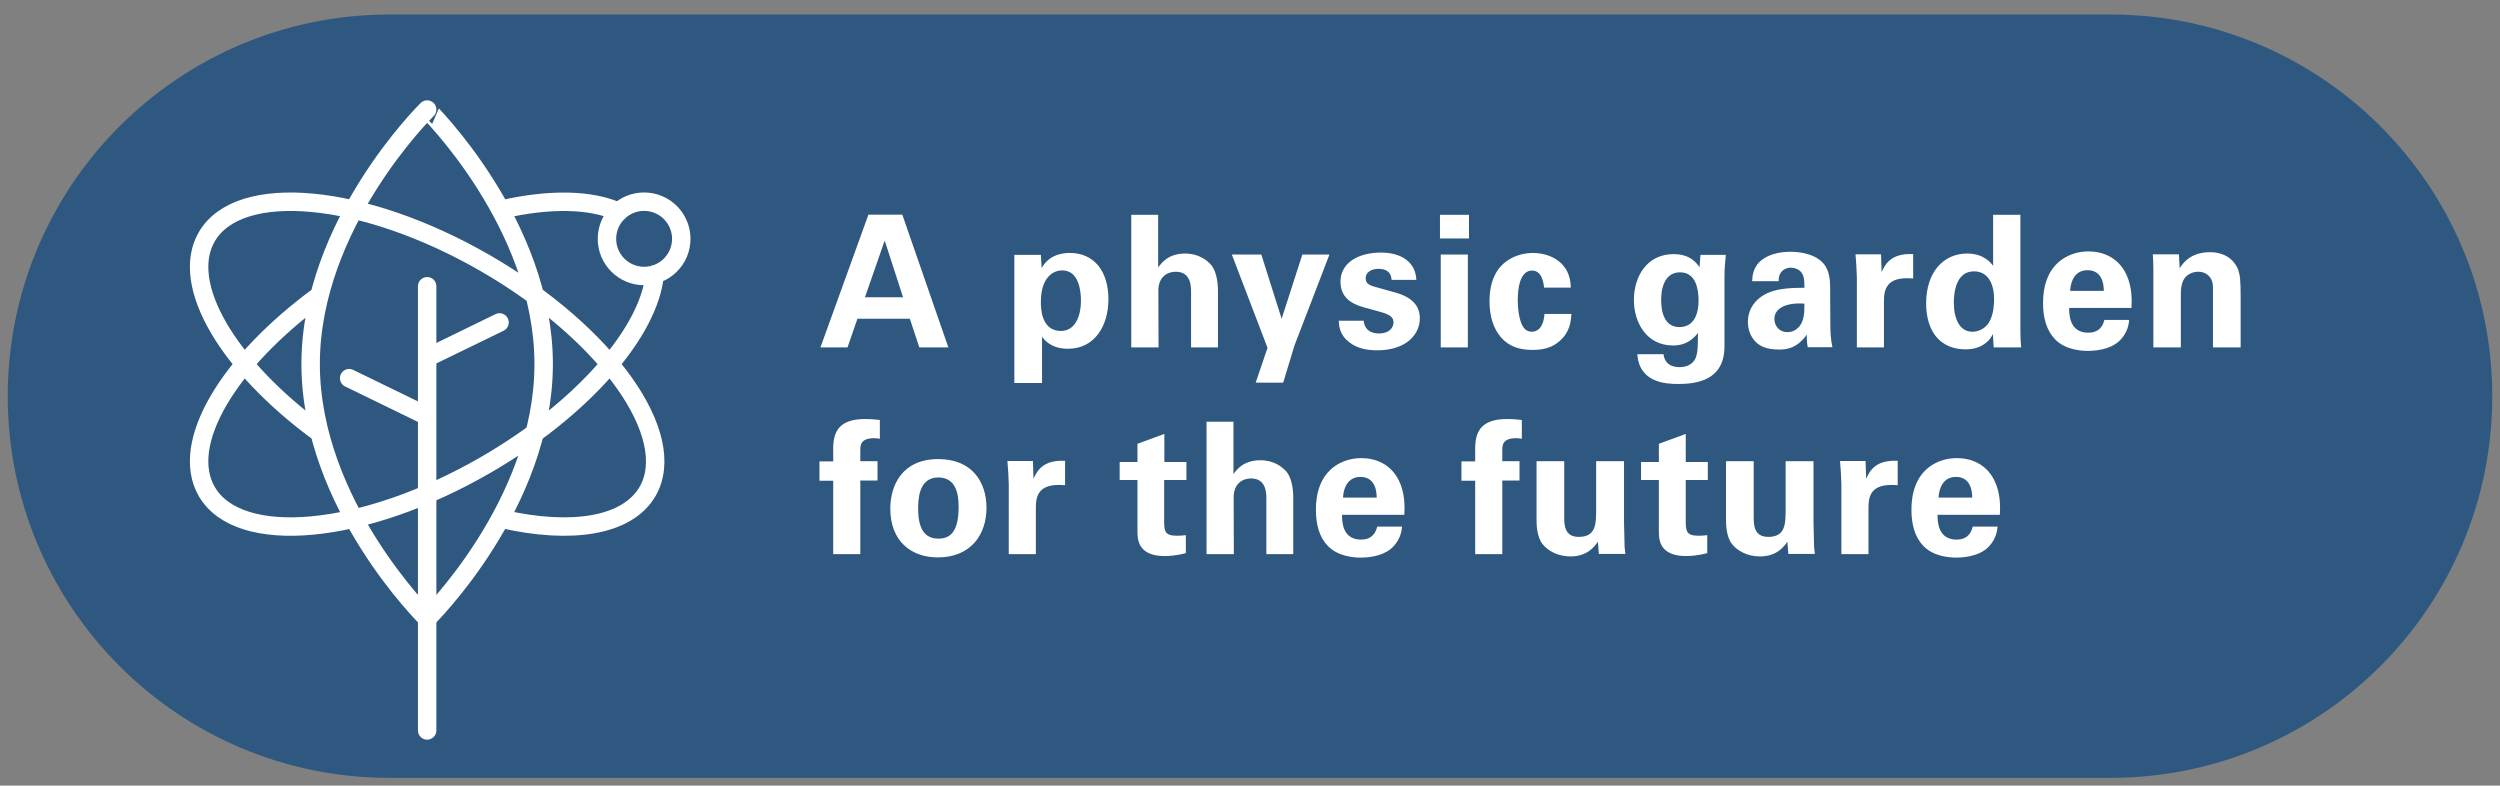 <?xml version="1.0" encoding="utf-8"?>
<!-- Generator: Adobe Illustrator 27.1.0, SVG Export Plug-In . SVG Version: 6.00 Build 0)  -->
<svg version="1.1" id="Layer_1" xmlns="http://www.w3.org/2000/svg" xmlns:xlink="http://www.w3.org/1999/xlink" x="0px" y="0px"
	 viewBox="0 0 1291.7 405.9" style="enable-background:new 0 0 1291.7 405.9;" xml:space="preserve">
<rect x="0" y="0" width="1291.7" height="405.9" fill="#808080" stroke="none"/>
<style type="text/css">
	.st0{fill:#2E587F;}
	.st1{fill:none;stroke:#FFFFFF;stroke-width:9.525;stroke-linecap:round;stroke-linejoin:round;stroke-miterlimit:10;}
	.st2{fill:#FFFFFF;}
</style>
<g>
	<path class="st0" d="M1287.7,204.7c0-108.9-88.3-197.2-197.2-197.2H201.2C92.3,7.5,4,95.8,4,204.7s88.3,197.2,197.2,197.2h889.3
		C1199.4,401.9,1287.7,313.6,1287.7,204.7"/>
	<path class="st1" d="M352,123.4c0,10.6-8.6,19.2-19.2,19.2c-10.6,0-19.2-8.6-19.2-19.2s8.6-19.2,19.2-19.2
		C343.4,104.2,352,112.8,352,123.4z M165.1,152.6C118,187,92.6,229.2,106.8,253.9c16.6,28.8,81.1,22.7,144-13.6
		c50.6-29.2,84.8-69.1,87.5-98.6 M319.7,109.5c-14.4-6.6-35.8-6.9-60.3-1.3 M165.1,223.7C118,189.3,92.6,147,106.8,122.4
		c16.6-28.8,81.1-22.7,144,13.6c62.9,36.3,100.4,89.1,83.8,117.9c-10.4,18-39.5,22.4-75.2,14.2 M280.9,188.1
		c0,72.6-60.2,131.5-60.2,131.5s-60.2-58.9-60.2-131.5s60.2-131.5,60.2-131.5S280.9,115.5,280.9,188.1z"/>
</g>
<line class="st1" x1="220.7" y1="147.9" x2="220.7" y2="377.4"/>
<path class="st1" d="M217.8,213.6l-37.4-18.2 M220.7,184.8l37.4-18.2"/>
<g>
	<path class="st2" d="M1001.6,257.1c0.3-5.6,2.9-10.7,9-10.7c8.2,0,8.4,8.6,8.4,10.7H1001.6z M1033.3,265.9c0.2-4,0.4-11-2.8-17.6
		c-4.4-8.9-12.5-11.6-19.4-11.6c-5.2,0-9.8,1.5-13.5,4c-8.1,5.6-10,14.9-10,22.7c0,7.7,1.8,14.2,6.2,18.7c5,5.2,12.8,6,16.9,6
		c7,0,13.3-1.9,16.8-5.6c3.9-4.1,4.4-8.2,4.6-10.4h-12.8c-1.3,5.3-4.8,6.7-8.4,6.7c-9.8,0-9.8-9.7-9.8-12.8H1033.3z M951.4,286.3h14
		v-23.6c0-6,0.8-13.3,15.1-12v-12.6c-11.4-0.6-14.5,5.2-16.3,9.3l-0.3-9.2h-13.2c0.3,2.8,0.7,9.7,0.7,12V286.3z M891.8,238.4v29.8
		c0,2.4,0,9,3.1,12.9c2.7,3.5,8,6.4,14.4,6.4c9.1,0,12.7-5.5,14.2-7.6l0.5,6.3h13.7c-0.2-1.3-0.3-2.2-0.4-3.5
		c0-1.2-0.1-2.5-0.3-12.8v-31.6h-14.4v24.2c0,8.2,0,14.9-9,14.9c-7.5,0-7.5-6.4-7.5-10.5v-28.6H891.8z M882.1,276.5
		c-1.7,0.2-2.7,0.3-4.7,0.3c-6.3,0-6.3-2.8-6.4-7.1v-21.7h11.4v-9.3H871v-14.5l-13.9,5.1v9.4h-9.2v9.3h9.2v26.4
		c0,4,0,12.9,14.1,12.9c2.3,0,6.4-0.3,10.9-1.5V276.5z M793.9,238.4v29.8c0,2.4,0,9,3.1,12.9c2.7,3.5,8,6.4,14.4,6.4
		c9.1,0,12.7-5.5,14.2-7.6l0.5,6.3h13.7c-0.2-1.3-0.3-2.2-0.4-3.5c0-1.2-0.1-2.5-0.3-12.8v-31.6h-14.4v24.2c0,8.2,0,14.9-9,14.9
		c-7.5,0-7.5-6.4-7.5-10.5v-28.6H793.9z M762.3,286.3h13.9v-38h8.9v-10h-8.9v-5.6c0-2.5,0-6.3,7.2-6.3c1.1,0,1.5,0.1,2.9,0.3V217
		c-4-0.5-6.6-0.5-7.6-0.5c-13.7,0-16.5,6.8-16.5,15.3v6.6h-7.1v10h7.1V286.3z M693.9,257.1c0.3-5.6,2.9-10.7,9-10.7
		c8.2,0,8.4,8.6,8.4,10.7H693.9z M725.6,265.9c0.2-4,0.4-11-2.8-17.6c-4.4-8.9-12.5-11.6-19.4-11.6c-5.2,0-9.8,1.5-13.5,4
		c-8.1,5.6-10,14.9-10,22.7c0,7.7,1.8,14.2,6.2,18.7c5,5.2,12.8,6,16.9,6c7,0,13.3-1.9,16.8-5.6c3.9-4.1,4.4-8.2,4.6-10.4h-12.8
		c-1.3,5.3-4.8,6.7-8.4,6.7c-9.8,0-9.8-9.7-9.8-12.8H725.6z M623.4,286.3h14.1l-0.1-29.3c0-7.5,5-9.8,9-9.8c7.9,0,7.9,7.7,7.9,10.4
		v28.7h13.9v-29.1c0-6.3-1.4-10.6-3.1-13c-2.3-2.9-6.8-6.4-13.9-6.4c-8.7,0-12.3,4.9-13.9,7.2v-27.1h-13.9V286.3z M612.7,276.5
		c-1.7,0.2-2.7,0.3-4.8,0.3c-6.3,0-6.3-2.8-6.4-7.1v-21.7H613v-9.3h-11.4v-14.5l-13.9,5.1v9.4h-9.2v9.3h9.2v26.4
		c0,4,0,12.9,14.1,12.9c2.3,0,6.4-0.3,10.9-1.5V276.5z M521.2,286.3h14v-23.6c0-6,0.8-13.3,15.1-12v-12.6
		c-11.4-0.6-14.5,5.2-16.3,9.3l-0.3-9.2h-13.2c0.3,2.8,0.7,9.7,0.7,12V286.3z M474.4,262.9c0-4.4,0.1-16.2,10.4-16.2
		c9.3,0,10.5,8.8,10.5,15.2c0,12.7-4.2,16.4-10.4,16.4C478,278.3,474.4,273.6,474.4,262.9 M460,262.8c0,16.8,10.8,25.2,24.5,25.2
		c17.4,0,25.2-12.1,25.2-25.6c0-13.4-7.5-25.2-24.9-25.2C465.8,237.2,460,251.2,460,262.8 M430.6,286.3h13.9v-38h8.9v-10h-8.9v-5.6
		c0-2.5,0-6.3,7.2-6.3c1.1,0,1.5,0.1,2.9,0.3V217c-4-0.5-6.6-0.5-7.6-0.5c-13.7,0-16.5,6.8-16.5,15.3v6.6h-7.1v10h7.1V286.3z"/>
	<path class="st2" d="M1112.7,179.5h14.1v-28.1c0-3.7,0.9-6.1,1.7-7.3c1.5-2.3,4.3-3.7,7.3-3.7c3.6,0,5.8,2,6.8,4.1
		c0.8,1.5,0.8,3.2,0.8,5.2v29.8h14.3v-25.9c0-8.9-0.3-11.4-1.3-14.3c-1.2-3.3-5.2-9-14.6-9c-10.4,0-14.2,6.2-15.6,8.3l-0.4-7.2
		h-13.5c0.3,3.3,0.3,8.5,0.3,8.7V179.5z M1069.6,150.3c0.3-5.6,2.8-10.7,9-10.7c8.2,0,8.4,8.6,8.4,10.7H1069.6z M1101.3,159.1
		c0.2-4,0.4-11-2.8-17.6c-4.4-8.9-12.5-11.6-19.4-11.6c-5.2,0-9.8,1.5-13.5,4c-8.1,5.6-10,14.9-10,22.7c0,7.7,1.8,14.1,6.2,18.7
		c5,5.2,12.8,6,16.9,6c7,0,13.3-1.9,16.8-5.6c3.9-4.1,4.4-8.2,4.6-10.4h-12.8c-1.3,5.3-4.8,6.6-8.4,6.6c-9.8,0-9.8-9.7-9.8-12.8
		H1101.3z M1009.5,156.3c0-4.8,1-16.1,10.4-16.1c6.4,0,10.4,5.1,10.4,14.5c0,2.4-0.2,7.3-2.3,11.3c-1.5,2.9-4.8,5.4-8.9,5.4
		C1012.2,171.4,1009.5,164.2,1009.5,156.3 M1029.9,137.5c-1.2-1.7-4.9-6.5-13.5-6.5c-12.5,0-21.2,9.9-21.2,25.7
		c0,15,7.6,23.8,20.4,23.8c2.1,0,5.8-0.2,9.3-2.5c2.9-1.9,3.9-3.7,4.8-5.4l0.4,6.9h14.2c-0.2-1.8-0.4-4.9-0.4-7.8V111h-14.1V137.5z
		 M959.4,179.5h14v-23.6c0-6,0.9-13.3,15.1-12v-12.6c-11.4-0.6-14.5,5.2-16.3,9.3l-0.3-9.2h-13.2c0.3,2.8,0.7,9.7,0.7,12V179.5z
		 M932.3,156.9c0,5.1-0.2,8.8-2.7,11.9c-1.3,1.5-3.4,2.8-6,2.8c-4.7,0-6.8-3.6-6.8-6.8C916.8,159,923.3,156.2,932.3,156.9
		 M946.8,179.5c-0.9-4-1.1-8.1-1.1-12.1l-0.1-19.3c0-2.2-0.1-7.9-3.3-11.8c-4.7-5.5-13.1-6.2-17.1-6.2c-4.6,0-10.2,0.8-14.5,3.9
		c-5,3.6-5.3,8.7-5.4,11.3H919c0-1.1,0-2.7,1-4.3c1.2-1.8,3.3-2.7,5.3-2.7c1.3,0,5,0.5,6.3,4c0.6,1.7,0.7,3.2,0.7,6.4
		c-4.7,0-13.1,0-19,2.7c-8.8,4.1-10.2,11.1-10.2,14.9c0,3.8,1.3,7.7,4.2,10.5c1.9,1.8,5,3.8,11.9,3.8c2.7,0,9,0,14.3-7.7
		c0,1.4,0,3.6,0.5,6.5H946.8z M858.3,155c0-10.3,4.4-14.3,9.7-14.3c8.5,0,9.6,9.2,9.6,14.6c0,2.1,0,13.7-9.9,13.7
		C858.3,169,858.3,157.4,858.3,155 M878.6,131.8l-0.5,6.3c-1.4-2.1-4.7-6.8-13.4-6.8c-13.8,0-20.5,11.6-20.5,23.7
		c0,11.6,6.5,23.5,20.2,23.5c3.4,0,8.5-0.7,12.9-6.5c-0.1,7.3-0.1,9-0.7,11.4c-0.9,4.3-4.6,6.3-8.7,6.3c-7.5,0-8.2-5.2-8.4-6.7
		h-13.5c0.9,14.5,14.2,15.4,21.1,15.4c9.2,0,23.9-1.7,23.9-19.4v-35.4c0-4.8,0.3-8.1,0.7-11.9H878.6z M811.6,148.6
		c-0.1-13-10.6-17.9-19.6-17.9c-6.4,0-22.4,3-22.4,24.9c0,7.7,1.9,14.1,6.1,18.9c4.4,4.9,10,6.3,16.3,6.3c6,0,10.3-1.5,13.7-4.5
		c5.5-4.6,6-10.4,6.2-14.1H798c-0.6,8.5-4.9,9.2-6.5,9.2c-1,0-2.5-0.2-3.8-1.6c-3.2-3.5-3.5-12.1-3.5-14.7c0-5.2,0.8-15.3,7.4-15.3
		c5.4,0,6,7.1,6.2,8.8H811.6z M744.4,179.5h14v-48h-14V179.5z M744,123.2h15V111h-15V123.2z M691.7,165.7c0.1,2.3,0.4,6.1,3.5,9.4
		c4.4,4.6,10.2,5.9,16.4,5.9c14.9,0,22-8.2,22-16.5c0-6.6-4.1-11-12.8-13.4l-8.6-2.4c-4.2-1.1-6.6-1.8-6.6-5c0-2.9,2.8-4.8,6.6-4.8
		c2.2,0,6.5,0.4,6.8,5.7h12.8c-0.4-9.6-8.3-14.1-18.2-14.1c-12.4,0-21,5.7-21,15c0,9.8,8.2,12.1,12.1,13.3l8.7,2.4
		c5.5,1.5,6.6,3.2,6.6,5.4c0,2.8-2.4,5.7-7.4,5.7c-5.9,0-7.8-3.5-8-6.6H691.7z M636.5,131.6l18.4,48.1l-6.1,18H663l5.8-19.1
		l18.1-47.1h-14l-10.7,33.2l-10.5-33.2H636.5z M584.5,179.5h14.1l-0.1-29.3c0-7.5,5-9.8,9-9.8c7.9,0,7.9,7.7,7.9,10.4v28.7h13.9
		v-29.1c0-6.3-1.4-10.6-3.1-13c-2.3-2.9-6.8-6.4-13.9-6.4c-8.7,0-12.2,4.9-13.9,7.2V111h-13.9V179.5z M548.2,171
		c-10.4,0-10.4-12.1-10.4-15c0-12.9,6.5-16.3,11-16.3c8.3,0,9.7,9.8,9.7,15.5C558.5,164.6,554.8,171,548.2,171 M524.1,131.6v66.3
		h14.3V174c1.2,1.6,4.7,6.2,13.4,6.2c13.9,0,20.9-12,20.9-25.6c0-14.6-7.5-23.9-19.9-23.9c-2.3,0-10.3,0.1-14.6,7.8l-0.4-6.8H524.1z
		 M446.9,153.6l10.2-29.3l9.5,29.3H446.9z M448.7,110.9l-24.8,68.6h14l5.1-14.8h27.1l4.9,14.8H490l-23.8-68.6H448.7z"/>
</g>
</svg>
